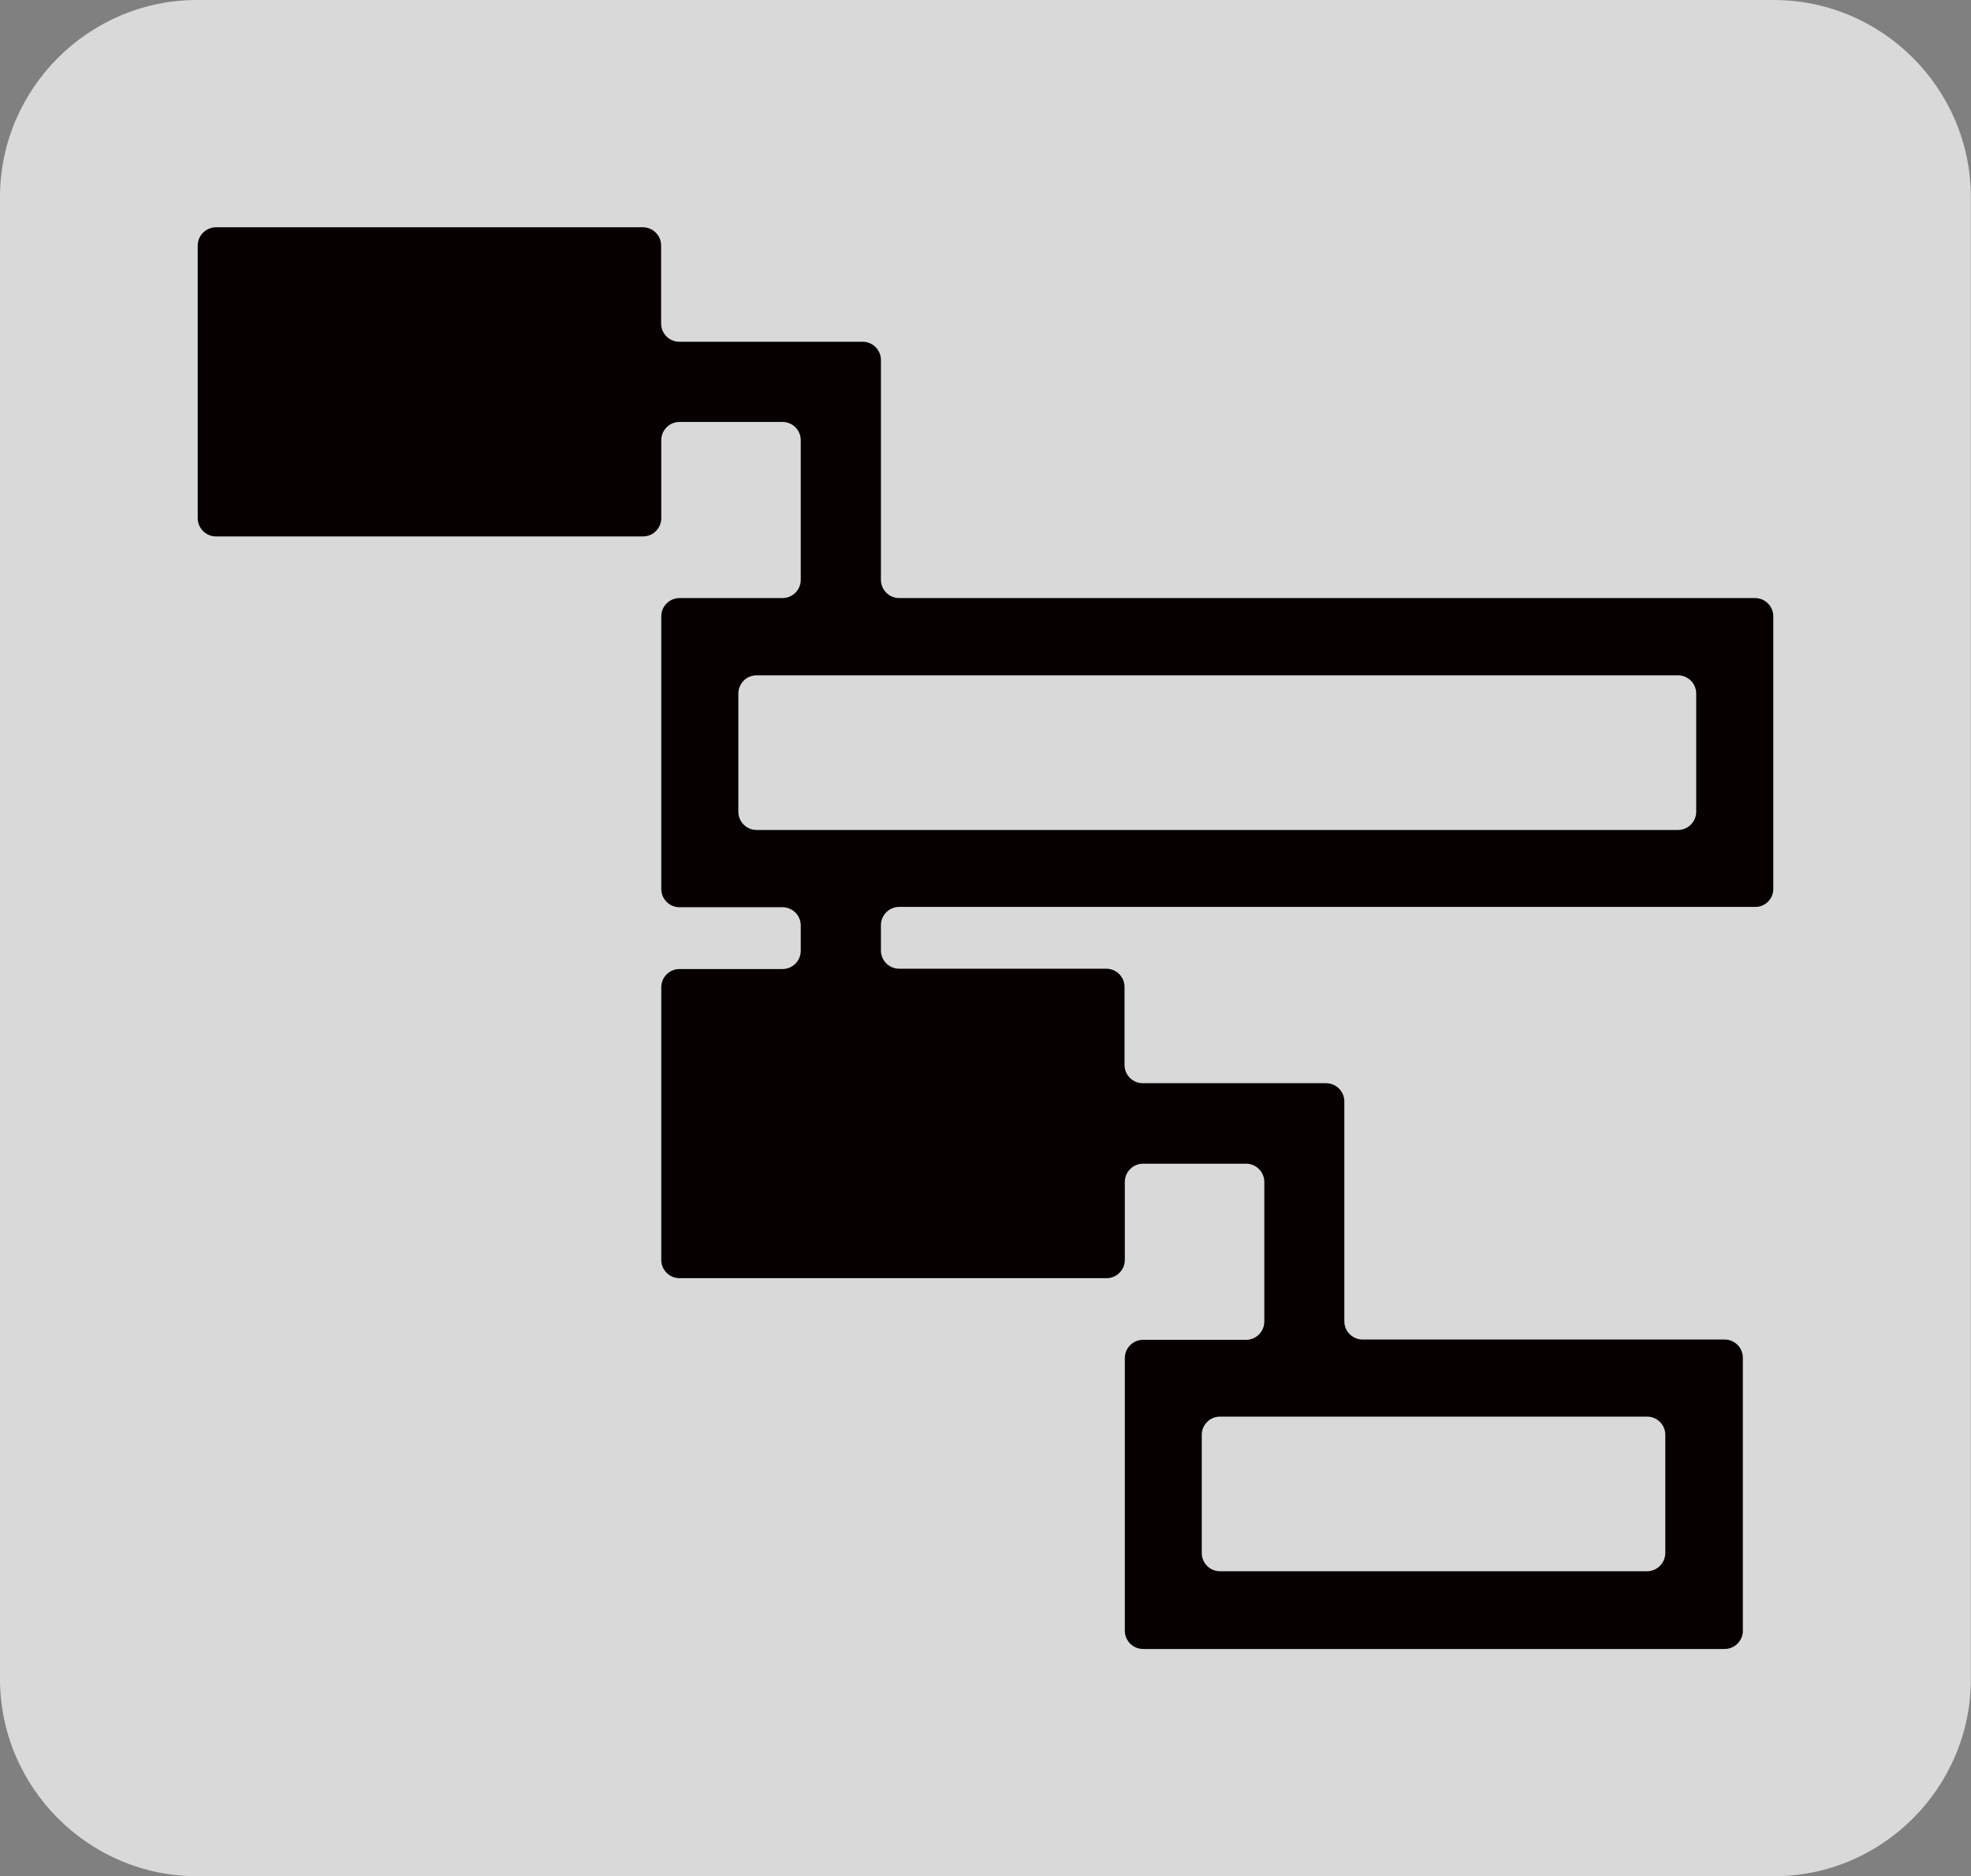<?xml version="1.0" encoding="utf-8"?>
<!-- Generator: Adobe Illustrator 22.1.0, SVG Export Plug-In . SVG Version: 6.00 Build 0)  -->
<svg version="1.1" id="Layer_1" xmlns="http://www.w3.org/2000/svg" xmlns:xlink="http://www.w3.org/1999/xlink" x="0px" y="0px"
	 viewBox="0 0 1276 1214.4" style="enable-background:new 0 0 1276 1214.4;" xml:space="preserve">
<rect x="0" y="0" width="1276" height="1214.4" fill="#808080" stroke="none"/>
<style type="text/css">
	.st0{opacity:0.7;fill:#FFFFFF;}
	.st1{fill:#060001;}
</style>
<path class="st0" d="M1148.4,1214.4H127.6C57.4,1214.4,0,1156.9,0,1086.7V127.6C0,57.4,57.4,0,127.6,0h1020.7
	c70.2,0,127.6,57.4,127.6,127.6v959.1C1276,1156.9,1218.6,1214.4,1148.4,1214.4z"/>
<path class="st1" d="M1148,575.4V398.9c0-6.5-5.3-11.8-11.8-11.8H582.1c-6.5,0-11.8-5.3-11.8-11.8V233c0-6.5-5.3-11.8-11.8-11.8
	H439.8c-6.5,0-11.8-5.3-11.8-11.8v-50.5c0-6.5-5.3-11.8-11.8-11.8H139.8c-6.5,0.1-11.8,5.3-11.8,11.8v176.5
	c0,6.5,5.3,11.8,11.8,11.8h276.5c6.5,0,11.8-5.3,11.8-11.8v-50.5c0-6.5,5.3-11.8,11.8-11.8h66.7c6.5,0,11.8,5.3,11.8,11.8v90.4
	c0,6.5-5.3,11.8-11.8,11.8h-66.7c-6.5,0-11.8,5.3-11.8,11.8v176.5c0,6.5,5.3,11.8,11.8,11.8h66.7c6.5,0,11.8,5.3,11.8,11.8v16.4
	c0,6.5-5.3,11.8-11.8,11.8h-66.7c-6.5,0-11.8,5.3-11.8,11.8v176.5c0,6.5,5.3,11.8,11.8,11.8h276.5c6.5,0,11.8-5.3,11.8-11.8V765
	c0-6.5,5.3-11.8,11.8-11.8h66.7c6.5,0,11.8,5.3,11.8,11.8v90.4c0,6.5-5.3,11.8-11.8,11.8H740c-6.5,0-11.8,5.3-11.8,11.8v176.5
	c0,6.5,5.3,11.8,11.8,11.8h376.5c6.5,0,11.8-5.3,11.8-11.8V878.8c0-6.5-5.3-11.8-11.8-11.8H882.1c-6.5,0-11.8-5.3-11.8-11.8V712.9
	c0-6.5-5.3-11.8-11.8-11.8H739.8c-6.5,0-11.8-5.3-11.8-11.8v-50.5c0-6.5-5.3-11.8-11.8-11.8H582.1c-6.5,0-11.8-5.3-11.8-11.8v-16.4
	c0-6.5,5.3-11.8,11.8-11.8h554.2C1142.7,587.1,1148,581.9,1148,575.4L1148,575.4z M1066.2,1017H789.8c-6.5,0-11.8-5.3-11.8-11.8
	v-76.5c0-6.5,5.3-11.8,11.8-11.8h276.5c6.5,0,11.8,5.3,11.8,11.8v76.5C1078,1011.8,1072.7,1017,1066.2,1017L1066.2,1017z
	 M489.8,437.1h596.5c6.5,0,11.8,5.3,11.8,11.8v76.5c0,6.5-5.3,11.8-11.8,11.8H489.8c-6.5,0-11.8-5.3-11.8-11.8v-76.5
	C478,442.4,483.3,437.1,489.8,437.1z"/>
</svg>
